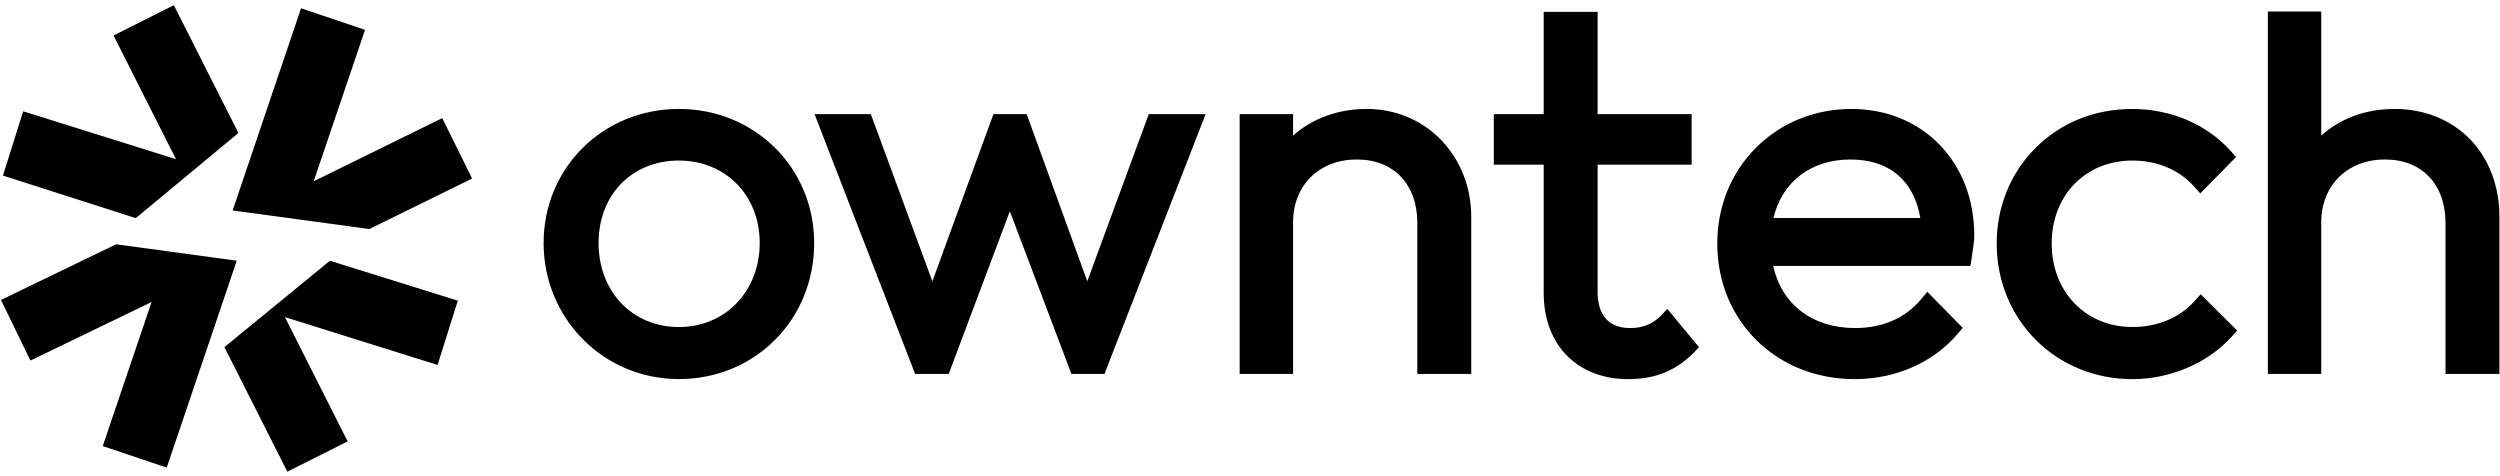 <svg xmlns="http://www.w3.org/2000/svg" width="231" height="44" viewBox="0 0 231 44" fill="none"><path d="M62.73 10.067C55.719 10.067 50.23 15.507 50.23 22.452C50.23 29.398 55.721 35.026 62.73 35.026C66.13 35.026 69.281 33.739 71.611 31.406C73.943 29.066 75.229 25.885 75.229 22.452C75.229 15.507 69.74 10.067 62.73 10.067ZM62.73 30.217C58.431 30.217 55.309 26.953 55.309 22.454C55.309 17.956 58.431 14.834 62.73 14.834C67.029 14.834 70.197 18.038 70.197 22.454C70.197 26.871 67.057 30.217 62.73 30.217Z" fill="black"></path><path d="M100.462 25.985L94.866 10.546H91.794L86.151 25.992L80.465 10.546H75.265L84.558 34.551H87.661L93.309 19.525L99.001 34.551H102.052L111.4 10.546H106.148L100.465 25.985H100.462Z" fill="black"></path><path d="M126.277 10.068C123.627 10.068 121.245 10.946 119.48 12.531V10.544H114.544V34.55H119.48V20.542C119.48 17.123 121.898 14.736 125.364 14.736C128.829 14.736 130.96 17.088 130.96 20.589V34.55H135.943V20.017C135.943 17.368 134.988 14.888 133.255 13.036C131.459 11.121 128.982 10.065 126.277 10.065V10.068Z" fill="black"></path><path d="M171.078 10.067C167.687 10.067 164.55 11.34 162.246 13.655C159.942 15.964 158.675 19.108 158.675 22.504C158.675 29.645 164.131 35.031 171.366 35.031C175.155 35.031 178.63 33.503 180.894 30.839L181.357 30.294L178.084 26.966L177.527 27.634C176.066 29.386 173.953 30.311 171.413 30.311C167.456 30.311 164.627 28.137 163.845 24.573H182.067L182.172 23.912C182.334 22.891 182.421 22.242 182.421 21.738C182.421 14.976 177.648 10.067 171.073 10.067H171.078ZM163.866 20.142C164.676 16.784 167.334 14.738 170.982 14.738C174.63 14.738 176.859 16.74 177.438 20.142H163.866Z" fill="black"></path><path d="M202.792 27.805C201.403 29.358 199.361 30.215 197.043 30.215C192.716 30.215 189.576 26.971 189.576 22.501C189.576 18.031 192.716 14.834 197.043 14.834C199.328 14.834 201.352 15.689 202.742 17.244L203.302 17.872L206.615 14.505L206.124 13.958C203.897 11.485 200.588 10.069 197.041 10.069C193.493 10.069 190.433 11.342 188.103 13.652C185.776 15.96 184.495 19.103 184.495 22.503C184.495 25.904 185.776 29.066 188.101 31.399C190.438 33.741 193.613 35.033 197.041 35.033C200.469 35.033 203.96 33.597 206.217 31.098L206.716 30.544L203.342 27.188L202.787 27.809L202.792 27.805Z" fill="black"></path><path d="M228.231 12.867C226.477 11.062 224.007 10.067 221.281 10.067C218.556 10.067 216.249 10.945 214.484 12.531V1.064H209.55V34.55H214.484V20.542C214.484 17.125 216.903 14.736 220.368 14.736C223.834 14.736 225.965 17.088 225.965 20.588V34.55H230.947V20.016C230.947 17.207 229.983 14.668 228.231 12.865V12.867Z" fill="black"></path><path d="M153.642 28.993C152.803 29.906 151.874 30.312 150.623 30.312C148.141 30.312 147.619 28.479 147.619 26.942V15.216H156.306V10.545H147.619V1.094H142.636V10.545H138.028V15.216H142.636V27.038C142.636 29.483 143.414 31.529 144.884 32.958C146.282 34.315 148.2 35.032 150.431 35.032C153.136 35.032 155.138 34.14 156.924 32.143L156.985 32.073L154.056 28.542L153.642 28.993Z" fill="black"></path><path d="M34.127 21.162L43.622 16.496L40.864 10.912L28.987 16.748L33.729 2.759L27.817 0.764L21.497 19.448L34.127 21.162Z" fill="black"></path><path d="M10.73 22.572L0.09 27.715L2.811 33.315L14.006 27.904L9.494 41.216L15.406 43.208L21.876 24.09L10.73 22.572Z" fill="black"></path><path d="M42.302 27.782L30.484 24.093L20.736 32.073L26.55 43.584L32.123 40.786L26.328 29.303L40.431 33.721L42.302 27.782Z" fill="black"></path><path d="M22.029 12.288L16.065 0.48L10.49 3.28L16.26 14.707L2.142 10.286L0.271 16.225L12.546 20.156L22.029 12.288Z" fill="black"></path></svg>